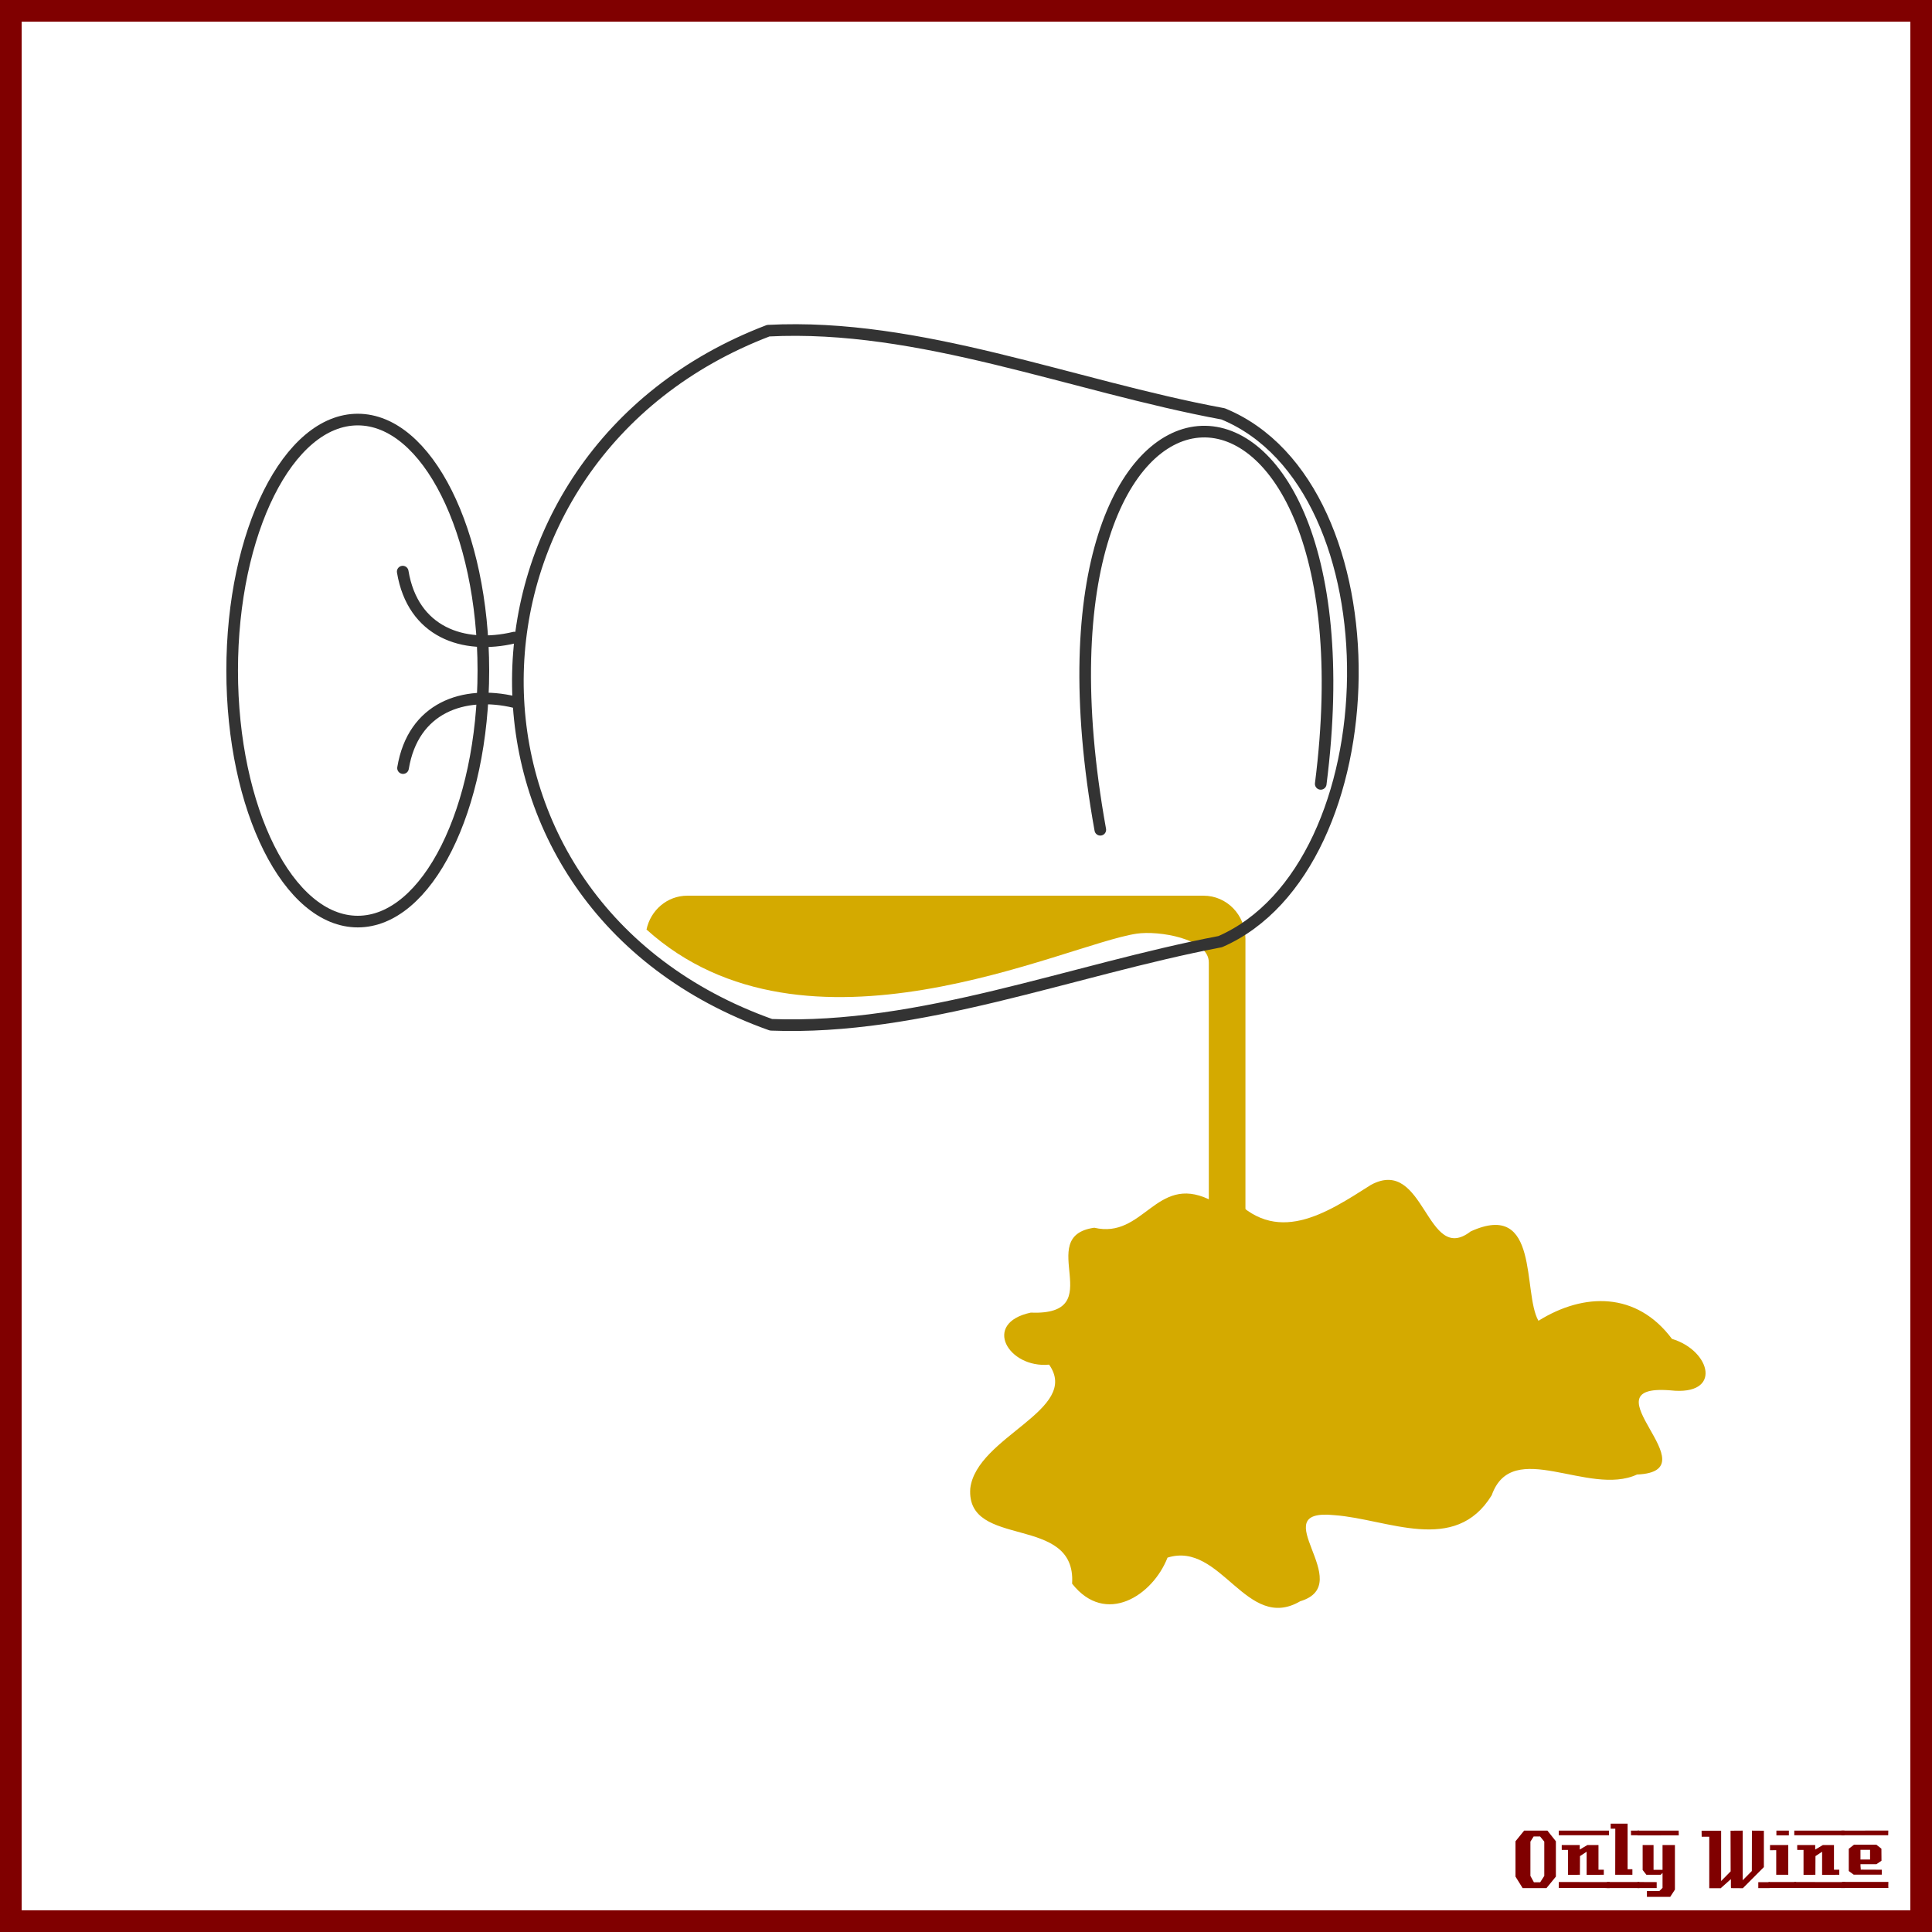 <?xml version="1.0"?>
<svg xmlns="http://www.w3.org/2000/svg" width="885.827" height="885.827" viewBox="0 0 885.827 885.827">
  <rect x="0" y="0" width="885.827" height="885.827" fill="#808080" stroke="none"/>
  <path style="marker:none" color="#000" fill="#fff" stroke="maroon" stroke-width="9.933" overflow="visible" d="M4.963 4.966h875.901V880.86H4.963z"/>
  <g fill="maroon" font-size="40" font-weight="400" letter-spacing="0" word-spacing="0" font-family="LambrettistA">
    <path d="M713.379 860.427l-4.32 5.28h-10.92l-3.28-5.28v-16.2l3.96-4.88h10.68l3.88 4.88v16.2m-5.32-.32v-15.72l-1.92-2.36h-2.96l-1.48 2.36v15.72l1.6 2.92h2.88l1.88-2.92M737.71 841.467h-23v-2.12h23v2.12m-2.36 18.12c-3.733 0-6.36.013-7.88.04v-10.6l-3.04 2-.04 8.56-5.44.04v-11.44h-2.88c-.026-1.52-.026-2.267 0-2.24h8.24v2.08l3.52-2.08h5.08v11.32h2.44v2.32m2.68 6.08l-23.32-.04v-2.72l23.32.04v2.72" style="text-align:start;line-height:125%;-inkscape-font-specification:LambrettistA"/>
    <path d="M751.538 841.467h-3.72v-1.2c-.027-.08-.04-.387-.04-.92h3.76v2.12m-3.08 18.12h-7.88l.04-21.12h-2.12v-2.32h7.76v20.92h2.2v2.52m3.2 6.08h-14.88v-2.76h14.84c0 .746.013 1.666.04 2.76" style="text-align:start;line-height:125%;-inkscape-font-specification:LambrettistA"/>
    <path d="M769.717 841.507l-18.92.04v-2.2h18.88c.026 1.333.04 2.053.04 2.16m-1.76 24.88l-2.16 3.32h-10.68v-2.68h5.72l1.44-1.44v-6.84l-.84.84h-6.56l-1.72-2.2v-11.44h5v11.36h4.12v-11.36h5.68v20.44m-8.36-.72h-8.8v-2.76l8.8.04v2.72M811.381 865.707h-5.2v-2.72h5.2v2.72m-2.64-9.64l-9.64 9.68c-2 0-3.8-.013-5.4-.04-.08 0-.107-1.374-.08-4.12l-4.76 4.24c0-.027-.013-.053-.04-.08h-5.12v-23.6h-3.48l-.04-2.76h8.96v23.08l4.36-4.44-.04-18.64c2.187 0 4.04-.013 5.56-.04v22.76l4.2-4.24.04-18.52c1.387.027 3.213.04 5.48.04v16.68" style="text-align:start;line-height:125%;-inkscape-font-specification:LambrettistA"/>
    <path d="M820.202 841.507h-5.72v-2.16h5.72v2.16m-.28 18.08h-5.52c-.026-2.16-.026-5.92 0-11.28l-2.84.04c-.026-1.574-.026-2.374 0-2.4h8.36v13.64m3.6 6.04h-12.64v-2.72h12.64v2.72" style="text-align:start;line-height:125%;-inkscape-font-specification:LambrettistA"/>
    <path d="M845.68 841.467h-23v-2.12h23v2.12m-2.36 18.12c-3.734 0-6.36.013-7.88.04v-10.6l-3.04 2-.04 8.56-5.44.04v-11.44h-2.88c-.027-1.52-.027-2.267 0-2.24h8.24v2.08l3.52-2.08h5.08v11.32h2.44v2.32m2.68 6.08l-23.32-.04v-2.72l23.32.04v2.72" style="text-align:start;line-height:125%;-inkscape-font-specification:LambrettistA"/>
    <path d="M865.787 839.307l-.04 2.16h-21.48v-2.12l21.52-.04m-3 20.24h-12.84l-2.28-1.68v-10.2l2.4-1.88h10.24l2.32 1.84.04 5.52-2.32 1.6h-7.32c0 .64.013 1.066.04 1.28.053.213.08.613.08 1.2l9.64.04c.053.906.053 1.666 0 2.28m3.04 6.08h-21.24v-2.76h21.24c-.054 1.493-.054 2.413 0 2.76m-8.4-13.04v-4.44h-4.4v4.44h4.4" style="text-align:start;line-height:125%;-inkscape-font-specification:LambrettistA"/>
  </g>
  <g>
    <path style="marker:none" d="M315.15 410.676c-9.216 0-16.847 6.632-18.723 15.511 73.065 65.925 191.54 6.908 224.68 1.908 10.087-1.522 33.14 2.228 33.14 13.156v151.208c0 3.103-.665 6.156-1.816 8.892 10.348-.328 18.605-8.973 18.605-19.692v-151.25c0-10.928-8.566-19.733-19.198-19.733z" color="#000" overflow="visible" fill="#d4aa00"/>
    <ellipse ry="115.089" rx="57.589" cy="307.46" cx="164.035" style="marker:none" color="#000" overflow="visible" fill="none" stroke="#333" stroke-width="5.333" stroke-linecap="round" stroke-linejoin="round"/>
    <path style="marker:none" d="M352.245 151.621c-151.402 57.764-155.17 262.681 1.279 318.252 68.66 2.674 137.318-25.025 205.978-38.137 79.232-34.631 82.438-208.661 1.279-241.977-69.512-12.84-139.024-41.717-208.536-38.138z" color="#000" overflow="visible" fill="none" stroke="#333" stroke-width="5.333" stroke-linecap="round" stroke-linejoin="round"/>
    <path style="marker:none" d="M504.489 380.447c-42.987-238.203 129.146-241.276 101.07-21.041v0M184.648 262.089c4.596 27.73 27.737 35.852 51.174 30.247M184.79 352.17c4.597-27.731 27.738-35.852 51.175-30.247" color="#000" overflow="visible" fill="none" stroke="#333" stroke-width="5.333" stroke-linecap="round" stroke-linejoin="round"/>
    <path d="M554.29 549.894c-24.321-11.502-29.95 18.328-52.569 13.024-28.136 3.953 7.774 40.339-29.16 38.929-22.51 4.861-10.163 25.629 8.461 23.842 14.606 20.758-33.248 32.952-36.149 56.746-2.014 28.203 48.732 11.407 46.689 43.679 15.352 19.508 36.957 5.496 43.747-11.936 24.585-7.75 36.174 34.442 60.841 20.002 26.548-7.97-17.672-42.84 15.662-39.476 24.368 1.74 55.276 18.324 72.138-9.121 9.453-26.699 44.418.765 66.62-9.508 35.11-1.517-24.85-41.803 15.257-38.599 24.127 2.686 18.643-18.232.77-23.603-16.212-21.682-40.377-21.285-61.21-8.288-7.42-12.928.803-55.505-31.083-40.977-20.409 15.84-20.906-34.704-45.696-21.358-20.508 13.044-43.79 28.684-64.445 4.635l-4.697-.113z" fill="#d4aa00"/>
  </g>
</svg>

